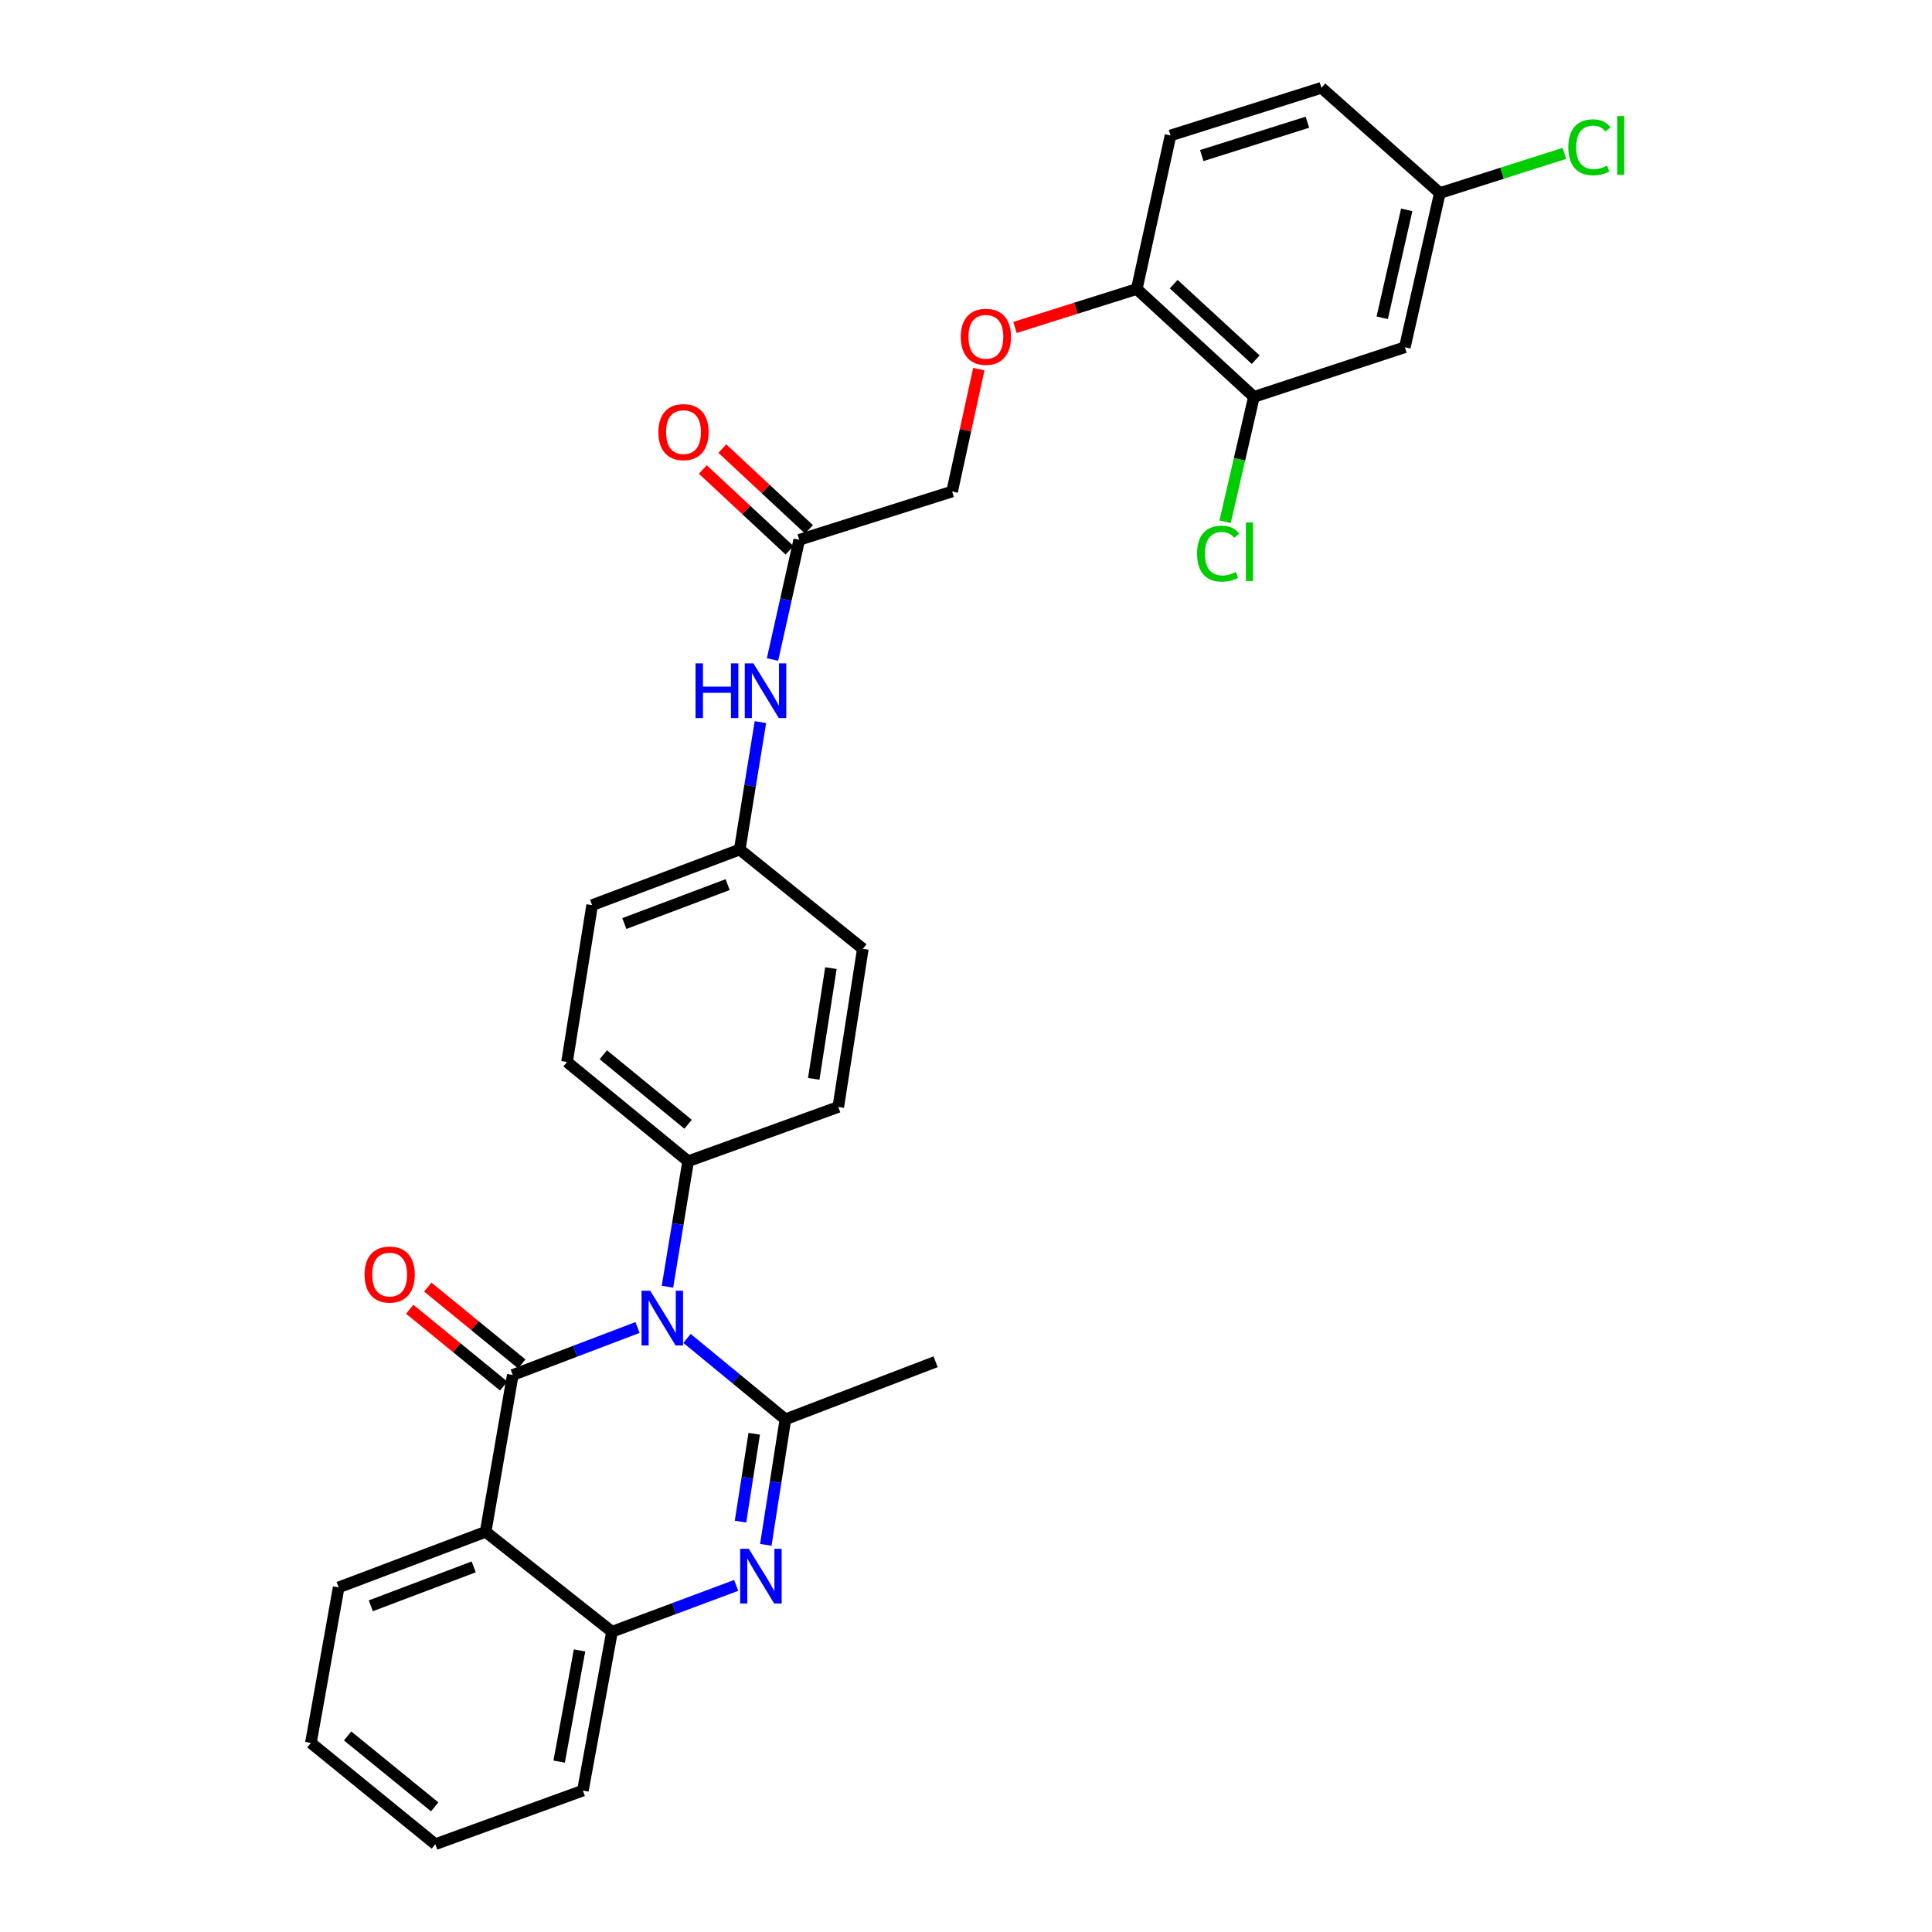 <?xml version='1.0' encoding='iso-8859-1'?>
<svg version='1.1' baseProfile='full'
              xmlns='http://www.w3.org/2000/svg'
                      xmlns:rdkit='http://www.rdkit.org/xml'
                      xmlns:xlink='http://www.w3.org/1999/xlink'
                  xml:space='preserve'
width='1000px' height='1000px' viewBox='0 0 1000 1000'>
<!-- END OF HEADER -->
<rect style='opacity:1.0;fill:#FFFFFF;stroke:none' width='1000' height='1000' x='0' y='0'> </rect>
<path class='bond-0' d='M 329.989,687.108 L 297.694,699.4' style='fill:none;fill-rule:evenodd;stroke:#0000FF;stroke-width:6px;stroke-linecap:butt;stroke-linejoin:miter;stroke-opacity:1' />
<path class='bond-0' d='M 297.694,699.4 L 265.398,711.692' style='fill:none;fill-rule:evenodd;stroke:#000000;stroke-width:6px;stroke-linecap:butt;stroke-linejoin:miter;stroke-opacity:1' />
<path class='bond-1' d='M 355.602,692.763 L 381.06,713.703' style='fill:none;fill-rule:evenodd;stroke:#0000FF;stroke-width:6px;stroke-linecap:butt;stroke-linejoin:miter;stroke-opacity:1' />
<path class='bond-1' d='M 381.06,713.703 L 406.518,734.644' style='fill:none;fill-rule:evenodd;stroke:#000000;stroke-width:6px;stroke-linecap:butt;stroke-linejoin:miter;stroke-opacity:1' />
<path class='bond-5' d='M 345.472,666.015 L 350.825,633.533' style='fill:none;fill-rule:evenodd;stroke:#0000FF;stroke-width:6px;stroke-linecap:butt;stroke-linejoin:miter;stroke-opacity:1' />
<path class='bond-5' d='M 350.825,633.533 L 356.178,601.051' style='fill:none;fill-rule:evenodd;stroke:#000000;stroke-width:6px;stroke-linecap:butt;stroke-linejoin:miter;stroke-opacity:1' />
<path class='bond-3' d='M 265.398,711.692 L 251.363,792.865' style='fill:none;fill-rule:evenodd;stroke:#000000;stroke-width:6px;stroke-linecap:butt;stroke-linejoin:miter;stroke-opacity:1' />
<path class='bond-7' d='M 270.078,705.966 L 245.752,686.085' style='fill:none;fill-rule:evenodd;stroke:#000000;stroke-width:6px;stroke-linecap:butt;stroke-linejoin:miter;stroke-opacity:1' />
<path class='bond-7' d='M 245.752,686.085 L 221.425,666.204' style='fill:none;fill-rule:evenodd;stroke:#FF0000;stroke-width:6px;stroke-linecap:butt;stroke-linejoin:miter;stroke-opacity:1' />
<path class='bond-7' d='M 260.718,717.419 L 236.391,697.538' style='fill:none;fill-rule:evenodd;stroke:#000000;stroke-width:6px;stroke-linecap:butt;stroke-linejoin:miter;stroke-opacity:1' />
<path class='bond-7' d='M 236.391,697.538 L 212.065,677.658' style='fill:none;fill-rule:evenodd;stroke:#FF0000;stroke-width:6px;stroke-linecap:butt;stroke-linejoin:miter;stroke-opacity:1' />
<path class='bond-2' d='M 406.518,734.644 L 401.448,767.127' style='fill:none;fill-rule:evenodd;stroke:#000000;stroke-width:6px;stroke-linecap:butt;stroke-linejoin:miter;stroke-opacity:1' />
<path class='bond-2' d='M 401.448,767.127 L 396.378,799.611' style='fill:none;fill-rule:evenodd;stroke:#0000FF;stroke-width:6px;stroke-linecap:butt;stroke-linejoin:miter;stroke-opacity:1' />
<path class='bond-2' d='M 390.383,742.108 L 386.833,764.846' style='fill:none;fill-rule:evenodd;stroke:#000000;stroke-width:6px;stroke-linecap:butt;stroke-linejoin:miter;stroke-opacity:1' />
<path class='bond-2' d='M 386.833,764.846 L 383.284,787.585' style='fill:none;fill-rule:evenodd;stroke:#0000FF;stroke-width:6px;stroke-linecap:butt;stroke-linejoin:miter;stroke-opacity:1' />
<path class='bond-21' d='M 406.518,734.644 L 484.273,704.839' style='fill:none;fill-rule:evenodd;stroke:#000000;stroke-width:6px;stroke-linecap:butt;stroke-linejoin:miter;stroke-opacity:1' />
<path class='bond-4' d='M 381.05,820.6 L 348.912,832.593' style='fill:none;fill-rule:evenodd;stroke:#0000FF;stroke-width:6px;stroke-linecap:butt;stroke-linejoin:miter;stroke-opacity:1' />
<path class='bond-4' d='M 348.912,832.593 L 316.774,844.586' style='fill:none;fill-rule:evenodd;stroke:#000000;stroke-width:6px;stroke-linecap:butt;stroke-linejoin:miter;stroke-opacity:1' />
<path class='bond-22' d='M 251.363,792.865 L 175.293,821.635' style='fill:none;fill-rule:evenodd;stroke:#000000;stroke-width:6px;stroke-linecap:butt;stroke-linejoin:miter;stroke-opacity:1' />
<path class='bond-22' d='M 245.185,811.016 L 191.936,831.155' style='fill:none;fill-rule:evenodd;stroke:#000000;stroke-width:6px;stroke-linecap:butt;stroke-linejoin:miter;stroke-opacity:1' />
<path class='bond-31' d='M 251.363,792.865 L 316.774,844.586' style='fill:none;fill-rule:evenodd;stroke:#000000;stroke-width:6px;stroke-linecap:butt;stroke-linejoin:miter;stroke-opacity:1' />
<path class='bond-27' d='M 316.774,844.586 L 301.703,926.803' style='fill:none;fill-rule:evenodd;stroke:#000000;stroke-width:6px;stroke-linecap:butt;stroke-linejoin:miter;stroke-opacity:1' />
<path class='bond-27' d='M 299.965,854.252 L 289.415,911.804' style='fill:none;fill-rule:evenodd;stroke:#000000;stroke-width:6px;stroke-linecap:butt;stroke-linejoin:miter;stroke-opacity:1' />
<path class='bond-14' d='M 356.178,601.051 L 293.494,549.675' style='fill:none;fill-rule:evenodd;stroke:#000000;stroke-width:6px;stroke-linecap:butt;stroke-linejoin:miter;stroke-opacity:1' />
<path class='bond-14' d='M 356.151,581.905 L 312.273,545.941' style='fill:none;fill-rule:evenodd;stroke:#000000;stroke-width:6px;stroke-linecap:butt;stroke-linejoin:miter;stroke-opacity:1' />
<path class='bond-15' d='M 356.178,601.051 L 433.899,572.955' style='fill:none;fill-rule:evenodd;stroke:#000000;stroke-width:6px;stroke-linecap:butt;stroke-linejoin:miter;stroke-opacity:1' />
<path class='bond-6' d='M 649.026,205.426 L 588.389,149.587' style='fill:none;fill-rule:evenodd;stroke:#000000;stroke-width:6px;stroke-linecap:butt;stroke-linejoin:miter;stroke-opacity:1' />
<path class='bond-6' d='M 649.951,186.169 L 607.504,147.082' style='fill:none;fill-rule:evenodd;stroke:#000000;stroke-width:6px;stroke-linecap:butt;stroke-linejoin:miter;stroke-opacity:1' />
<path class='bond-9' d='M 649.026,205.426 L 727.142,179.729' style='fill:none;fill-rule:evenodd;stroke:#000000;stroke-width:6px;stroke-linecap:butt;stroke-linejoin:miter;stroke-opacity:1' />
<path class='bond-20' d='M 649.026,205.426 L 641.564,237.748' style='fill:none;fill-rule:evenodd;stroke:#000000;stroke-width:6px;stroke-linecap:butt;stroke-linejoin:miter;stroke-opacity:1' />
<path class='bond-20' d='M 641.564,237.748 L 634.103,270.071' style='fill:none;fill-rule:evenodd;stroke:#00CC00;stroke-width:6px;stroke-linecap:butt;stroke-linejoin:miter;stroke-opacity:1' />
<path class='bond-8' d='M 413.7,279.416 L 406.773,310.386' style='fill:none;fill-rule:evenodd;stroke:#000000;stroke-width:6px;stroke-linecap:butt;stroke-linejoin:miter;stroke-opacity:1' />
<path class='bond-8' d='M 406.773,310.386 L 399.845,341.355' style='fill:none;fill-rule:evenodd;stroke:#0000FF;stroke-width:6px;stroke-linecap:butt;stroke-linejoin:miter;stroke-opacity:1' />
<path class='bond-13' d='M 418.742,274.006 L 396.305,253.098' style='fill:none;fill-rule:evenodd;stroke:#000000;stroke-width:6px;stroke-linecap:butt;stroke-linejoin:miter;stroke-opacity:1' />
<path class='bond-13' d='M 396.305,253.098 L 373.868,232.189' style='fill:none;fill-rule:evenodd;stroke:#FF0000;stroke-width:6px;stroke-linecap:butt;stroke-linejoin:miter;stroke-opacity:1' />
<path class='bond-13' d='M 408.658,284.827 L 386.221,263.919' style='fill:none;fill-rule:evenodd;stroke:#000000;stroke-width:6px;stroke-linecap:butt;stroke-linejoin:miter;stroke-opacity:1' />
<path class='bond-13' d='M 386.221,263.919 L 363.784,243.011' style='fill:none;fill-rule:evenodd;stroke:#FF0000;stroke-width:6px;stroke-linecap:butt;stroke-linejoin:miter;stroke-opacity:1' />
<path class='bond-18' d='M 413.7,279.416 L 492.819,254.402' style='fill:none;fill-rule:evenodd;stroke:#000000;stroke-width:6px;stroke-linecap:butt;stroke-linejoin:miter;stroke-opacity:1' />
<path class='bond-33' d='M 727.142,179.729 L 745.262,99.921' style='fill:none;fill-rule:evenodd;stroke:#000000;stroke-width:6px;stroke-linecap:butt;stroke-linejoin:miter;stroke-opacity:1' />
<path class='bond-33' d='M 715.436,164.483 L 728.12,108.617' style='fill:none;fill-rule:evenodd;stroke:#000000;stroke-width:6px;stroke-linecap:butt;stroke-linejoin:miter;stroke-opacity:1' />
<path class='bond-10' d='M 588.389,149.587 L 556.867,159.542' style='fill:none;fill-rule:evenodd;stroke:#000000;stroke-width:6px;stroke-linecap:butt;stroke-linejoin:miter;stroke-opacity:1' />
<path class='bond-10' d='M 556.867,159.542 L 525.345,169.496' style='fill:none;fill-rule:evenodd;stroke:#FF0000;stroke-width:6px;stroke-linecap:butt;stroke-linejoin:miter;stroke-opacity:1' />
<path class='bond-16' d='M 588.389,149.587 L 605.86,70.115' style='fill:none;fill-rule:evenodd;stroke:#000000;stroke-width:6px;stroke-linecap:butt;stroke-linejoin:miter;stroke-opacity:1' />
<path class='bond-11' d='M 393.591,373.758 L 388.234,406.737' style='fill:none;fill-rule:evenodd;stroke:#0000FF;stroke-width:6px;stroke-linecap:butt;stroke-linejoin:miter;stroke-opacity:1' />
<path class='bond-11' d='M 388.234,406.737 L 382.876,439.716' style='fill:none;fill-rule:evenodd;stroke:#000000;stroke-width:6px;stroke-linecap:butt;stroke-linejoin:miter;stroke-opacity:1' />
<path class='bond-12' d='M 506.632,191.059 L 499.725,222.731' style='fill:none;fill-rule:evenodd;stroke:#FF0000;stroke-width:6px;stroke-linecap:butt;stroke-linejoin:miter;stroke-opacity:1' />
<path class='bond-12' d='M 499.725,222.731 L 492.819,254.402' style='fill:none;fill-rule:evenodd;stroke:#000000;stroke-width:6px;stroke-linecap:butt;stroke-linejoin:miter;stroke-opacity:1' />
<path class='bond-24' d='M 293.494,549.675 L 306.486,468.494' style='fill:none;fill-rule:evenodd;stroke:#000000;stroke-width:6px;stroke-linecap:butt;stroke-linejoin:miter;stroke-opacity:1' />
<path class='bond-25' d='M 433.899,572.955 L 446.603,491.092' style='fill:none;fill-rule:evenodd;stroke:#000000;stroke-width:6px;stroke-linecap:butt;stroke-linejoin:miter;stroke-opacity:1' />
<path class='bond-25' d='M 421.188,558.408 L 430.081,501.103' style='fill:none;fill-rule:evenodd;stroke:#000000;stroke-width:6px;stroke-linecap:butt;stroke-linejoin:miter;stroke-opacity:1' />
<path class='bond-23' d='M 605.86,70.115 L 683.976,45.455' style='fill:none;fill-rule:evenodd;stroke:#000000;stroke-width:6px;stroke-linecap:butt;stroke-linejoin:miter;stroke-opacity:1' />
<path class='bond-23' d='M 622.03,80.522 L 676.711,63.259' style='fill:none;fill-rule:evenodd;stroke:#000000;stroke-width:6px;stroke-linecap:butt;stroke-linejoin:miter;stroke-opacity:1' />
<path class='bond-17' d='M 745.262,99.921 L 683.976,45.455' style='fill:none;fill-rule:evenodd;stroke:#000000;stroke-width:6px;stroke-linecap:butt;stroke-linejoin:miter;stroke-opacity:1' />
<path class='bond-26' d='M 745.262,99.921 L 777.495,89.653' style='fill:none;fill-rule:evenodd;stroke:#000000;stroke-width:6px;stroke-linecap:butt;stroke-linejoin:miter;stroke-opacity:1' />
<path class='bond-26' d='M 777.495,89.653 L 809.728,79.385' style='fill:none;fill-rule:evenodd;stroke:#00CC00;stroke-width:6px;stroke-linecap:butt;stroke-linejoin:miter;stroke-opacity:1' />
<path class='bond-19' d='M 382.876,439.716 L 446.603,491.092' style='fill:none;fill-rule:evenodd;stroke:#000000;stroke-width:6px;stroke-linecap:butt;stroke-linejoin:miter;stroke-opacity:1' />
<path class='bond-30' d='M 382.876,439.716 L 306.486,468.494' style='fill:none;fill-rule:evenodd;stroke:#000000;stroke-width:6px;stroke-linecap:butt;stroke-linejoin:miter;stroke-opacity:1' />
<path class='bond-30' d='M 376.632,457.875 L 323.159,478.019' style='fill:none;fill-rule:evenodd;stroke:#000000;stroke-width:6px;stroke-linecap:butt;stroke-linejoin:miter;stroke-opacity:1' />
<path class='bond-28' d='M 175.293,821.635 L 160.92,902.126' style='fill:none;fill-rule:evenodd;stroke:#000000;stroke-width:6px;stroke-linecap:butt;stroke-linejoin:miter;stroke-opacity:1' />
<path class='bond-29' d='M 301.703,926.803 L 225.313,954.545' style='fill:none;fill-rule:evenodd;stroke:#000000;stroke-width:6px;stroke-linecap:butt;stroke-linejoin:miter;stroke-opacity:1' />
<path class='bond-32' d='M 160.92,902.126 L 225.313,954.545' style='fill:none;fill-rule:evenodd;stroke:#000000;stroke-width:6px;stroke-linecap:butt;stroke-linejoin:miter;stroke-opacity:1' />
<path class='bond-32' d='M 179.918,898.518 L 224.992,935.211' style='fill:none;fill-rule:evenodd;stroke:#000000;stroke-width:6px;stroke-linecap:butt;stroke-linejoin:miter;stroke-opacity:1' />
<path  class='atom-0' d='M 336.539 668.072
L 345.819 683.072
Q 346.739 684.552, 348.219 687.232
Q 349.699 689.912, 349.779 690.072
L 349.779 668.072
L 353.539 668.072
L 353.539 696.392
L 349.659 696.392
L 339.699 679.992
Q 338.539 678.072, 337.299 675.872
Q 336.099 673.672, 335.739 672.992
L 335.739 696.392
L 332.059 696.392
L 332.059 668.072
L 336.539 668.072
' fill='#0000FF'/>
<path  class='atom-3' d='M 387.587 801.665
L 396.867 816.665
Q 397.787 818.145, 399.267 820.825
Q 400.747 823.505, 400.827 823.665
L 400.827 801.665
L 404.587 801.665
L 404.587 829.985
L 400.707 829.985
L 390.747 813.585
Q 389.587 811.665, 388.347 809.465
Q 387.147 807.265, 386.787 806.585
L 386.787 829.985
L 383.107 829.985
L 383.107 801.665
L 387.587 801.665
' fill='#0000FF'/>
<path  class='atom-8' d='M 188.688 659.706
Q 188.688 652.906, 192.048 649.106
Q 195.408 645.306, 201.688 645.306
Q 207.968 645.306, 211.328 649.106
Q 214.688 652.906, 214.688 659.706
Q 214.688 666.586, 211.288 670.506
Q 207.888 674.386, 201.688 674.386
Q 195.448 674.386, 192.048 670.506
Q 188.688 666.626, 188.688 659.706
M 201.688 671.186
Q 206.008 671.186, 208.328 668.306
Q 210.688 665.386, 210.688 659.706
Q 210.688 654.146, 208.328 651.346
Q 206.008 648.506, 201.688 648.506
Q 197.368 648.506, 195.008 651.306
Q 192.688 654.106, 192.688 659.706
Q 192.688 665.426, 195.008 668.306
Q 197.368 671.186, 201.688 671.186
' fill='#FF0000'/>
<path  class='atom-12' d='M 360.01 343.356
L 363.85 343.356
L 363.85 355.396
L 378.33 355.396
L 378.33 343.356
L 382.17 343.356
L 382.17 371.676
L 378.33 371.676
L 378.33 358.596
L 363.85 358.596
L 363.85 371.676
L 360.01 371.676
L 360.01 343.356
' fill='#0000FF'/>
<path  class='atom-12' d='M 389.97 343.356
L 399.25 358.356
Q 400.17 359.836, 401.65 362.516
Q 403.13 365.196, 403.21 365.356
L 403.21 343.356
L 406.97 343.356
L 406.97 371.676
L 403.09 371.676
L 393.13 355.276
Q 391.97 353.356, 390.73 351.156
Q 389.53 348.956, 389.17 348.276
L 389.17 371.676
L 385.49 371.676
L 385.49 343.356
L 389.97 343.356
' fill='#0000FF'/>
<path  class='atom-13' d='M 497.298 174.328
Q 497.298 167.528, 500.658 163.728
Q 504.018 159.928, 510.298 159.928
Q 516.578 159.928, 519.938 163.728
Q 523.298 167.528, 523.298 174.328
Q 523.298 181.208, 519.898 185.128
Q 516.498 189.008, 510.298 189.008
Q 504.058 189.008, 500.658 185.128
Q 497.298 181.248, 497.298 174.328
M 510.298 185.808
Q 514.618 185.808, 516.938 182.928
Q 519.298 180.008, 519.298 174.328
Q 519.298 168.768, 516.938 165.968
Q 514.618 163.128, 510.298 163.128
Q 505.978 163.128, 503.618 165.928
Q 501.298 168.728, 501.298 174.328
Q 501.298 180.048, 503.618 182.928
Q 505.978 185.808, 510.298 185.808
' fill='#FF0000'/>
<path  class='atom-14' d='M 340.778 223.658
Q 340.778 216.858, 344.138 213.058
Q 347.498 209.258, 353.778 209.258
Q 360.058 209.258, 363.418 213.058
Q 366.778 216.858, 366.778 223.658
Q 366.778 230.538, 363.378 234.458
Q 359.978 238.338, 353.778 238.338
Q 347.538 238.338, 344.138 234.458
Q 340.778 230.578, 340.778 223.658
M 353.778 235.138
Q 358.098 235.138, 360.418 232.258
Q 362.778 229.338, 362.778 223.658
Q 362.778 218.098, 360.418 215.298
Q 358.098 212.458, 353.778 212.458
Q 349.458 212.458, 347.098 215.258
Q 344.778 218.058, 344.778 223.658
Q 344.778 229.378, 347.098 232.258
Q 349.458 235.138, 353.778 235.138
' fill='#FF0000'/>
<path  class='atom-21' d='M 619.6 286.568
Q 619.6 279.528, 622.88 275.848
Q 626.2 272.128, 632.48 272.128
Q 638.32 272.128, 641.44 276.248
L 638.8 278.408
Q 636.52 275.408, 632.48 275.408
Q 628.2 275.408, 625.92 278.288
Q 623.68 281.128, 623.68 286.568
Q 623.68 292.168, 626 295.048
Q 628.36 297.928, 632.92 297.928
Q 636.04 297.928, 639.68 296.048
L 640.8 299.048
Q 639.32 300.008, 637.08 300.568
Q 634.84 301.128, 632.36 301.128
Q 626.2 301.128, 622.88 297.368
Q 619.6 293.608, 619.6 286.568
' fill='#00CC00'/>
<path  class='atom-21' d='M 644.88 270.408
L 648.56 270.408
L 648.56 300.768
L 644.88 300.768
L 644.88 270.408
' fill='#00CC00'/>
<path  class='atom-27' d='M 811.76 76.24
Q 811.76 69.2, 815.04 65.52
Q 818.36 61.8, 824.64 61.8
Q 830.48 61.8, 833.6 65.92
L 830.96 68.08
Q 828.68 65.08, 824.64 65.08
Q 820.36 65.08, 818.08 67.96
Q 815.84 70.8, 815.84 76.24
Q 815.84 81.84, 818.16 84.72
Q 820.52 87.6, 825.08 87.6
Q 828.2 87.6, 831.84 85.72
L 832.96 88.72
Q 831.48 89.68, 829.24 90.24
Q 827 90.8, 824.52 90.8
Q 818.36 90.8, 815.04 87.04
Q 811.76 83.28, 811.76 76.24
' fill='#00CC00'/>
<path  class='atom-27' d='M 837.04 60.08
L 840.72 60.08
L 840.72 90.44
L 837.04 90.44
L 837.04 60.08
' fill='#00CC00'/>
</svg>
